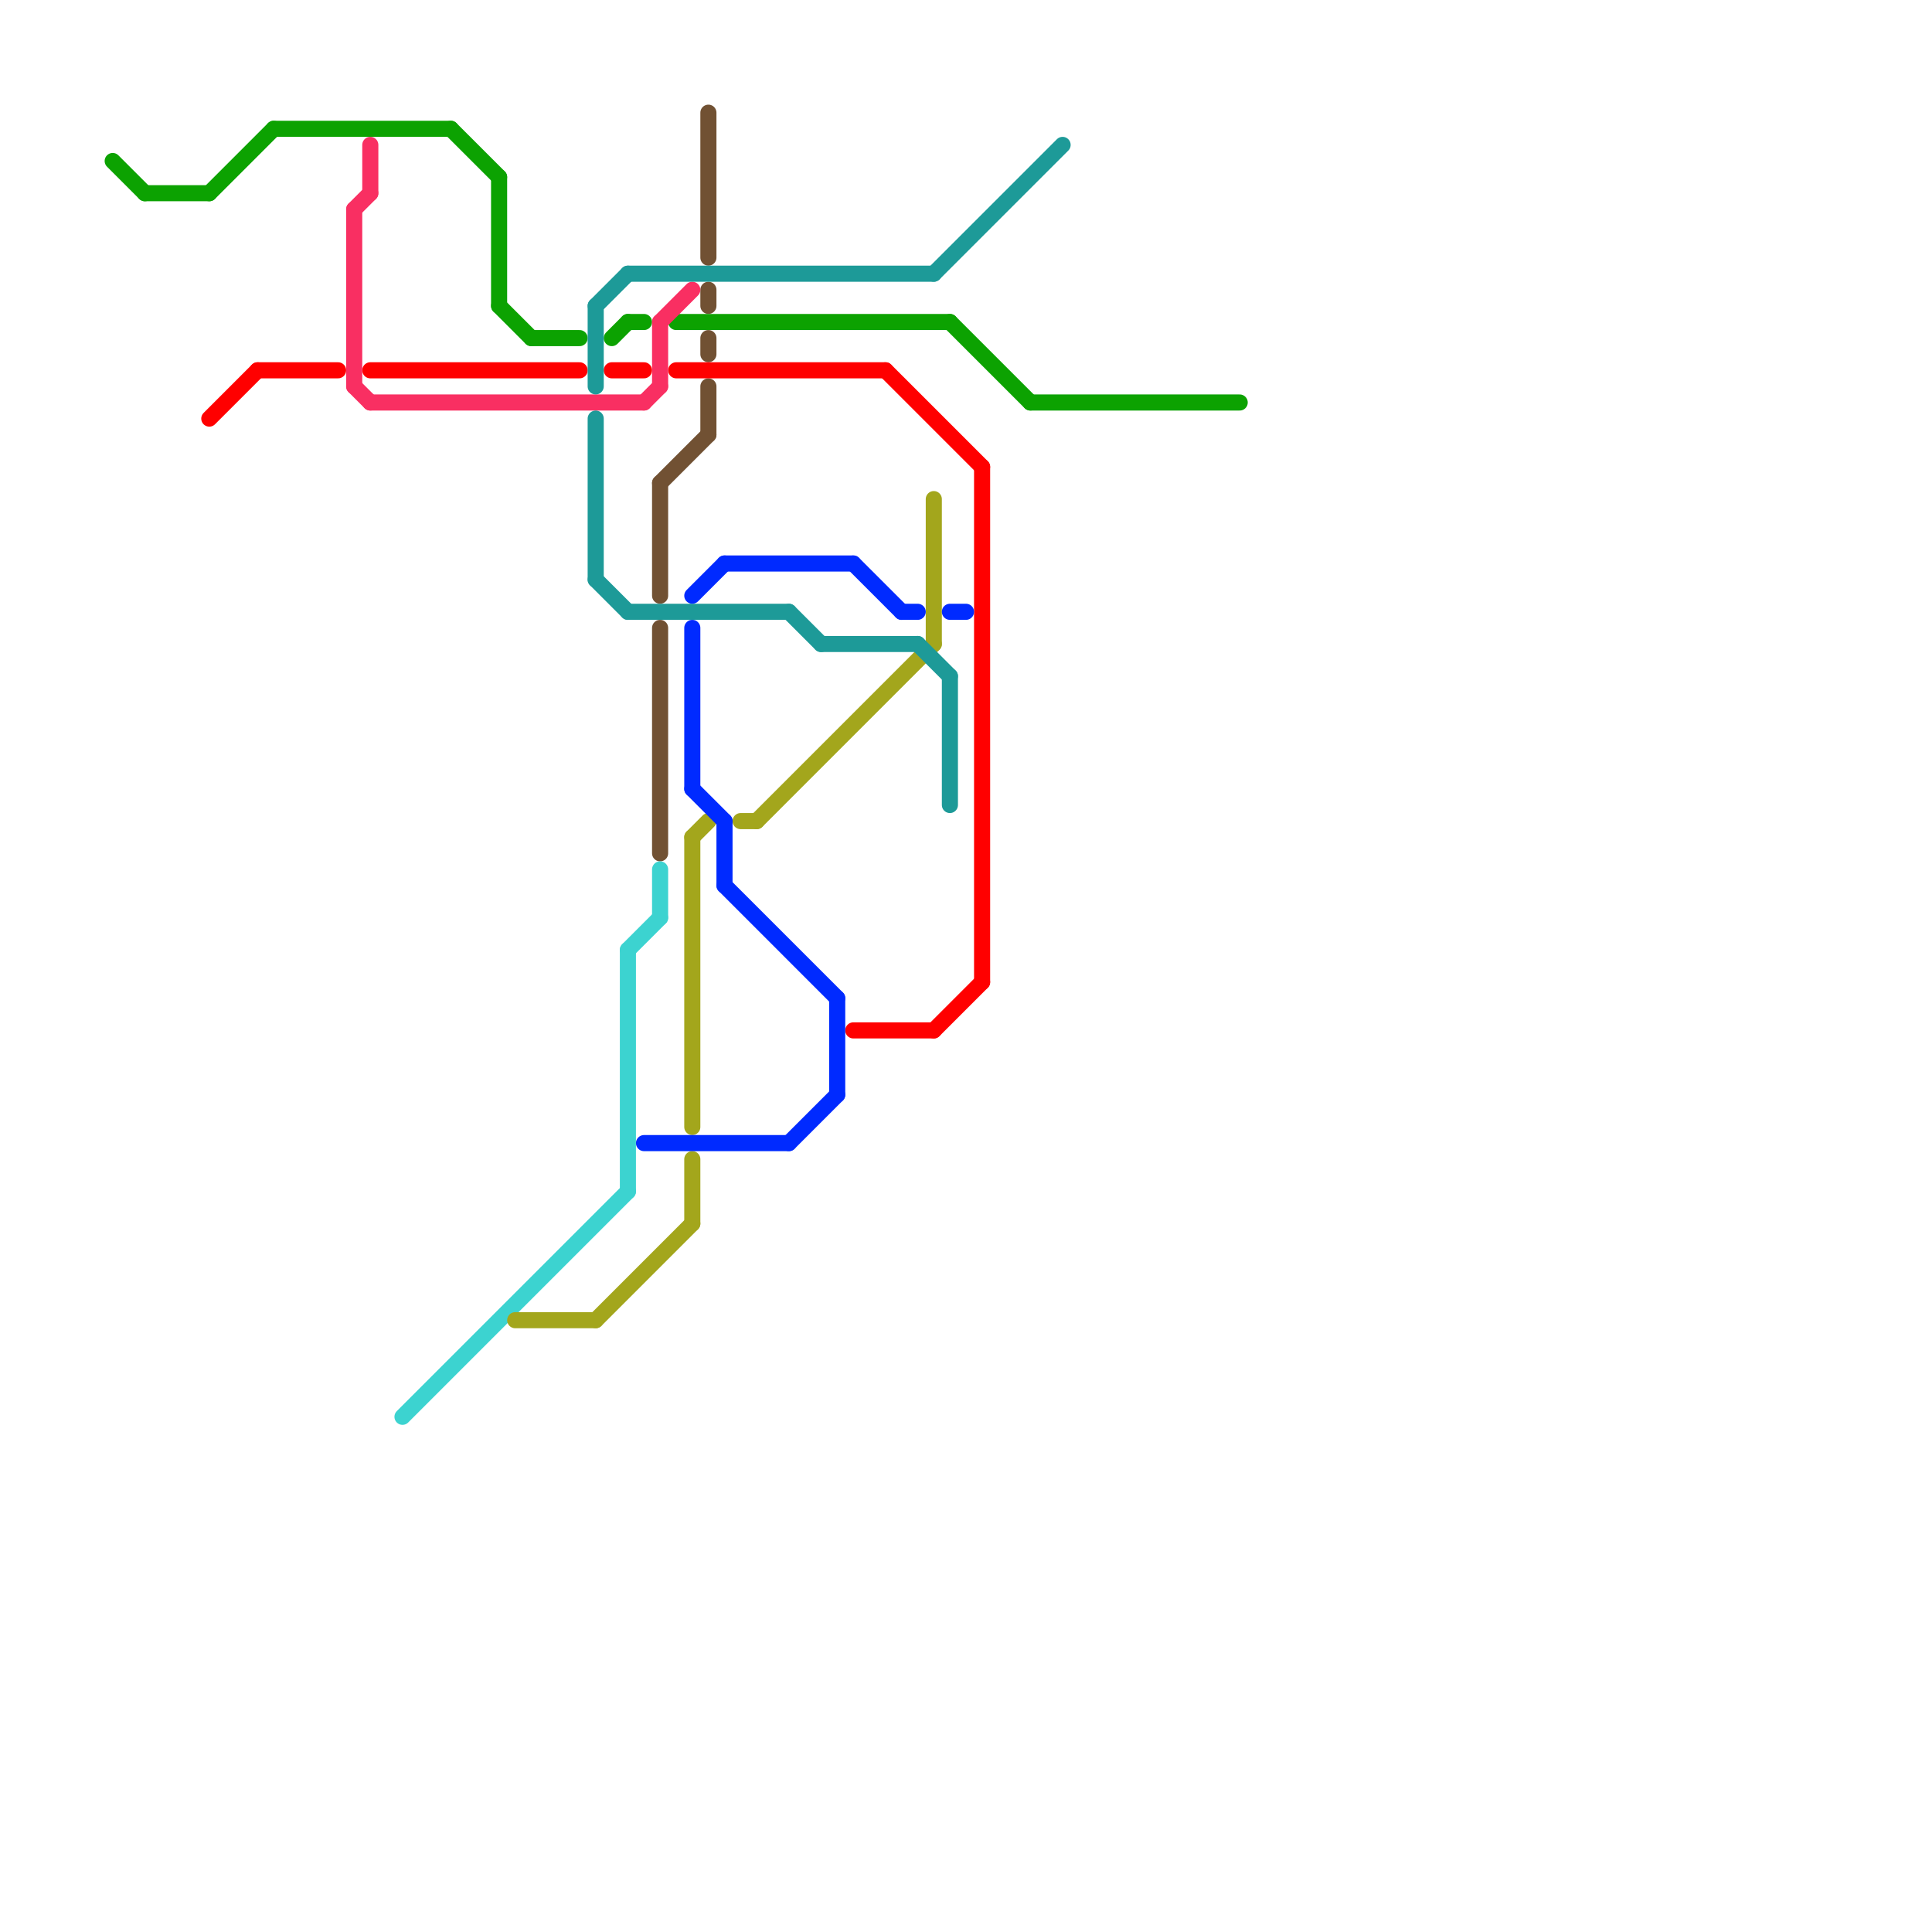 
<svg version="1.1" xmlns="http://www.w3.org/2000/svg" viewBox="0 0 120 120">
<style>text { font: 1px Helvetica; font-weight: 600; white-space: pre; dominant-baseline: central; } line { stroke-width: 1; fill: none; stroke-linecap: round; stroke-linejoin: round; } .c0 { stroke: #715133 } .c1 { stroke: #0ca201 } .c2 { stroke: #ff0000 } .c3 { stroke: #f92f62 } .c4 { stroke: #3cd3d0 } .c5 { stroke: #a3a61c } .c6 { stroke: #1d9a98 } .c7 { stroke: #002aff } .w1 { stroke-width: 1; }</style><defs><g id="wm-xf"><circle r="1.2" fill="#000"/><circle r="0.9" fill="#fff"/><circle r="0.6" fill="#000"/><circle r="0.3" fill="#fff"/></g><g id="wm"><circle r="0.6" fill="#000"/><circle r="0.3" fill="#fff"/></g></defs><line class="c0 " x1="41" y1="39" x2="41" y2="53"/><line class="c0 " x1="44" y1="7" x2="44" y2="16"/><line class="c0 " x1="44" y1="24" x2="44" y2="27"/><line class="c0 " x1="44" y1="18" x2="44" y2="19"/><line class="c0 " x1="41" y1="30" x2="44" y2="27"/><line class="c0 " x1="44" y1="21" x2="44" y2="22"/><line class="c0 " x1="41" y1="30" x2="41" y2="37"/><line class="c1 " x1="9" y1="12" x2="13" y2="12"/><line class="c1 " x1="38" y1="21" x2="39" y2="20"/><line class="c1 " x1="59" y1="20" x2="64" y2="25"/><line class="c1 " x1="17" y1="8" x2="28" y2="8"/><line class="c1 " x1="7" y1="10" x2="9" y2="12"/><line class="c1 " x1="31" y1="19" x2="33" y2="21"/><line class="c1 " x1="31" y1="11" x2="31" y2="19"/><line class="c1 " x1="39" y1="20" x2="40" y2="20"/><line class="c1 " x1="42" y1="20" x2="59" y2="20"/><line class="c1 " x1="64" y1="25" x2="77" y2="25"/><line class="c1 " x1="13" y1="12" x2="17" y2="8"/><line class="c1 " x1="33" y1="21" x2="36" y2="21"/><line class="c1 " x1="28" y1="8" x2="31" y2="11"/><line class="c2 " x1="13" y1="26" x2="16" y2="23"/><line class="c2 " x1="61" y1="29" x2="61" y2="61"/><line class="c2 " x1="53" y1="64" x2="58" y2="64"/><line class="c2 " x1="38" y1="23" x2="40" y2="23"/><line class="c2 " x1="58" y1="64" x2="61" y2="61"/><line class="c2 " x1="55" y1="23" x2="61" y2="29"/><line class="c2 " x1="16" y1="23" x2="21" y2="23"/><line class="c2 " x1="42" y1="23" x2="55" y2="23"/><line class="c2 " x1="23" y1="23" x2="36" y2="23"/><line class="c3 " x1="22" y1="24" x2="23" y2="25"/><line class="c3 " x1="22" y1="13" x2="23" y2="12"/><line class="c3 " x1="40" y1="25" x2="41" y2="24"/><line class="c3 " x1="22" y1="13" x2="22" y2="24"/><line class="c3 " x1="41" y1="20" x2="41" y2="24"/><line class="c3 " x1="23" y1="25" x2="40" y2="25"/><line class="c3 " x1="41" y1="20" x2="43" y2="18"/><line class="c3 " x1="23" y1="9" x2="23" y2="12"/><line class="c4 " x1="41" y1="54" x2="41" y2="57"/><line class="c4 " x1="39" y1="59" x2="39" y2="74"/><line class="c4 " x1="39" y1="59" x2="41" y2="57"/><line class="c4 " x1="25" y1="88" x2="39" y2="74"/><line class="c5 " x1="47" y1="51" x2="58" y2="40"/><line class="c5 " x1="32" y1="82" x2="37" y2="82"/><line class="c5 " x1="43" y1="52" x2="43" y2="70"/><line class="c5 " x1="43" y1="72" x2="43" y2="76"/><line class="c5 " x1="58" y1="31" x2="58" y2="40"/><line class="c5 " x1="37" y1="82" x2="43" y2="76"/><line class="c5 " x1="46" y1="51" x2="47" y2="51"/><line class="c5 " x1="43" y1="52" x2="44" y2="51"/><line class="c6 " x1="49" y1="38" x2="51" y2="40"/><line class="c6 " x1="39" y1="38" x2="49" y2="38"/><line class="c6 " x1="39" y1="17" x2="58" y2="17"/><line class="c6 " x1="37" y1="36" x2="39" y2="38"/><line class="c6 " x1="58" y1="17" x2="66" y2="9"/><line class="c6 " x1="59" y1="42" x2="59" y2="50"/><line class="c6 " x1="37" y1="19" x2="39" y2="17"/><line class="c6 " x1="37" y1="19" x2="37" y2="24"/><line class="c6 " x1="57" y1="40" x2="59" y2="42"/><line class="c6 " x1="51" y1="40" x2="57" y2="40"/><line class="c6 " x1="37" y1="26" x2="37" y2="36"/><line class="c7 " x1="45" y1="51" x2="45" y2="55"/><line class="c7 " x1="43" y1="37" x2="45" y2="35"/><line class="c7 " x1="49" y1="71" x2="52" y2="68"/><line class="c7 " x1="43" y1="39" x2="43" y2="49"/><line class="c7 " x1="40" y1="71" x2="49" y2="71"/><line class="c7 " x1="56" y1="38" x2="57" y2="38"/><line class="c7 " x1="52" y1="62" x2="52" y2="68"/><line class="c7 " x1="45" y1="55" x2="52" y2="62"/><line class="c7 " x1="59" y1="38" x2="60" y2="38"/><line class="c7 " x1="45" y1="35" x2="53" y2="35"/><line class="c7 " x1="53" y1="35" x2="56" y2="38"/><line class="c7 " x1="43" y1="49" x2="45" y2="51"/>
</svg>
